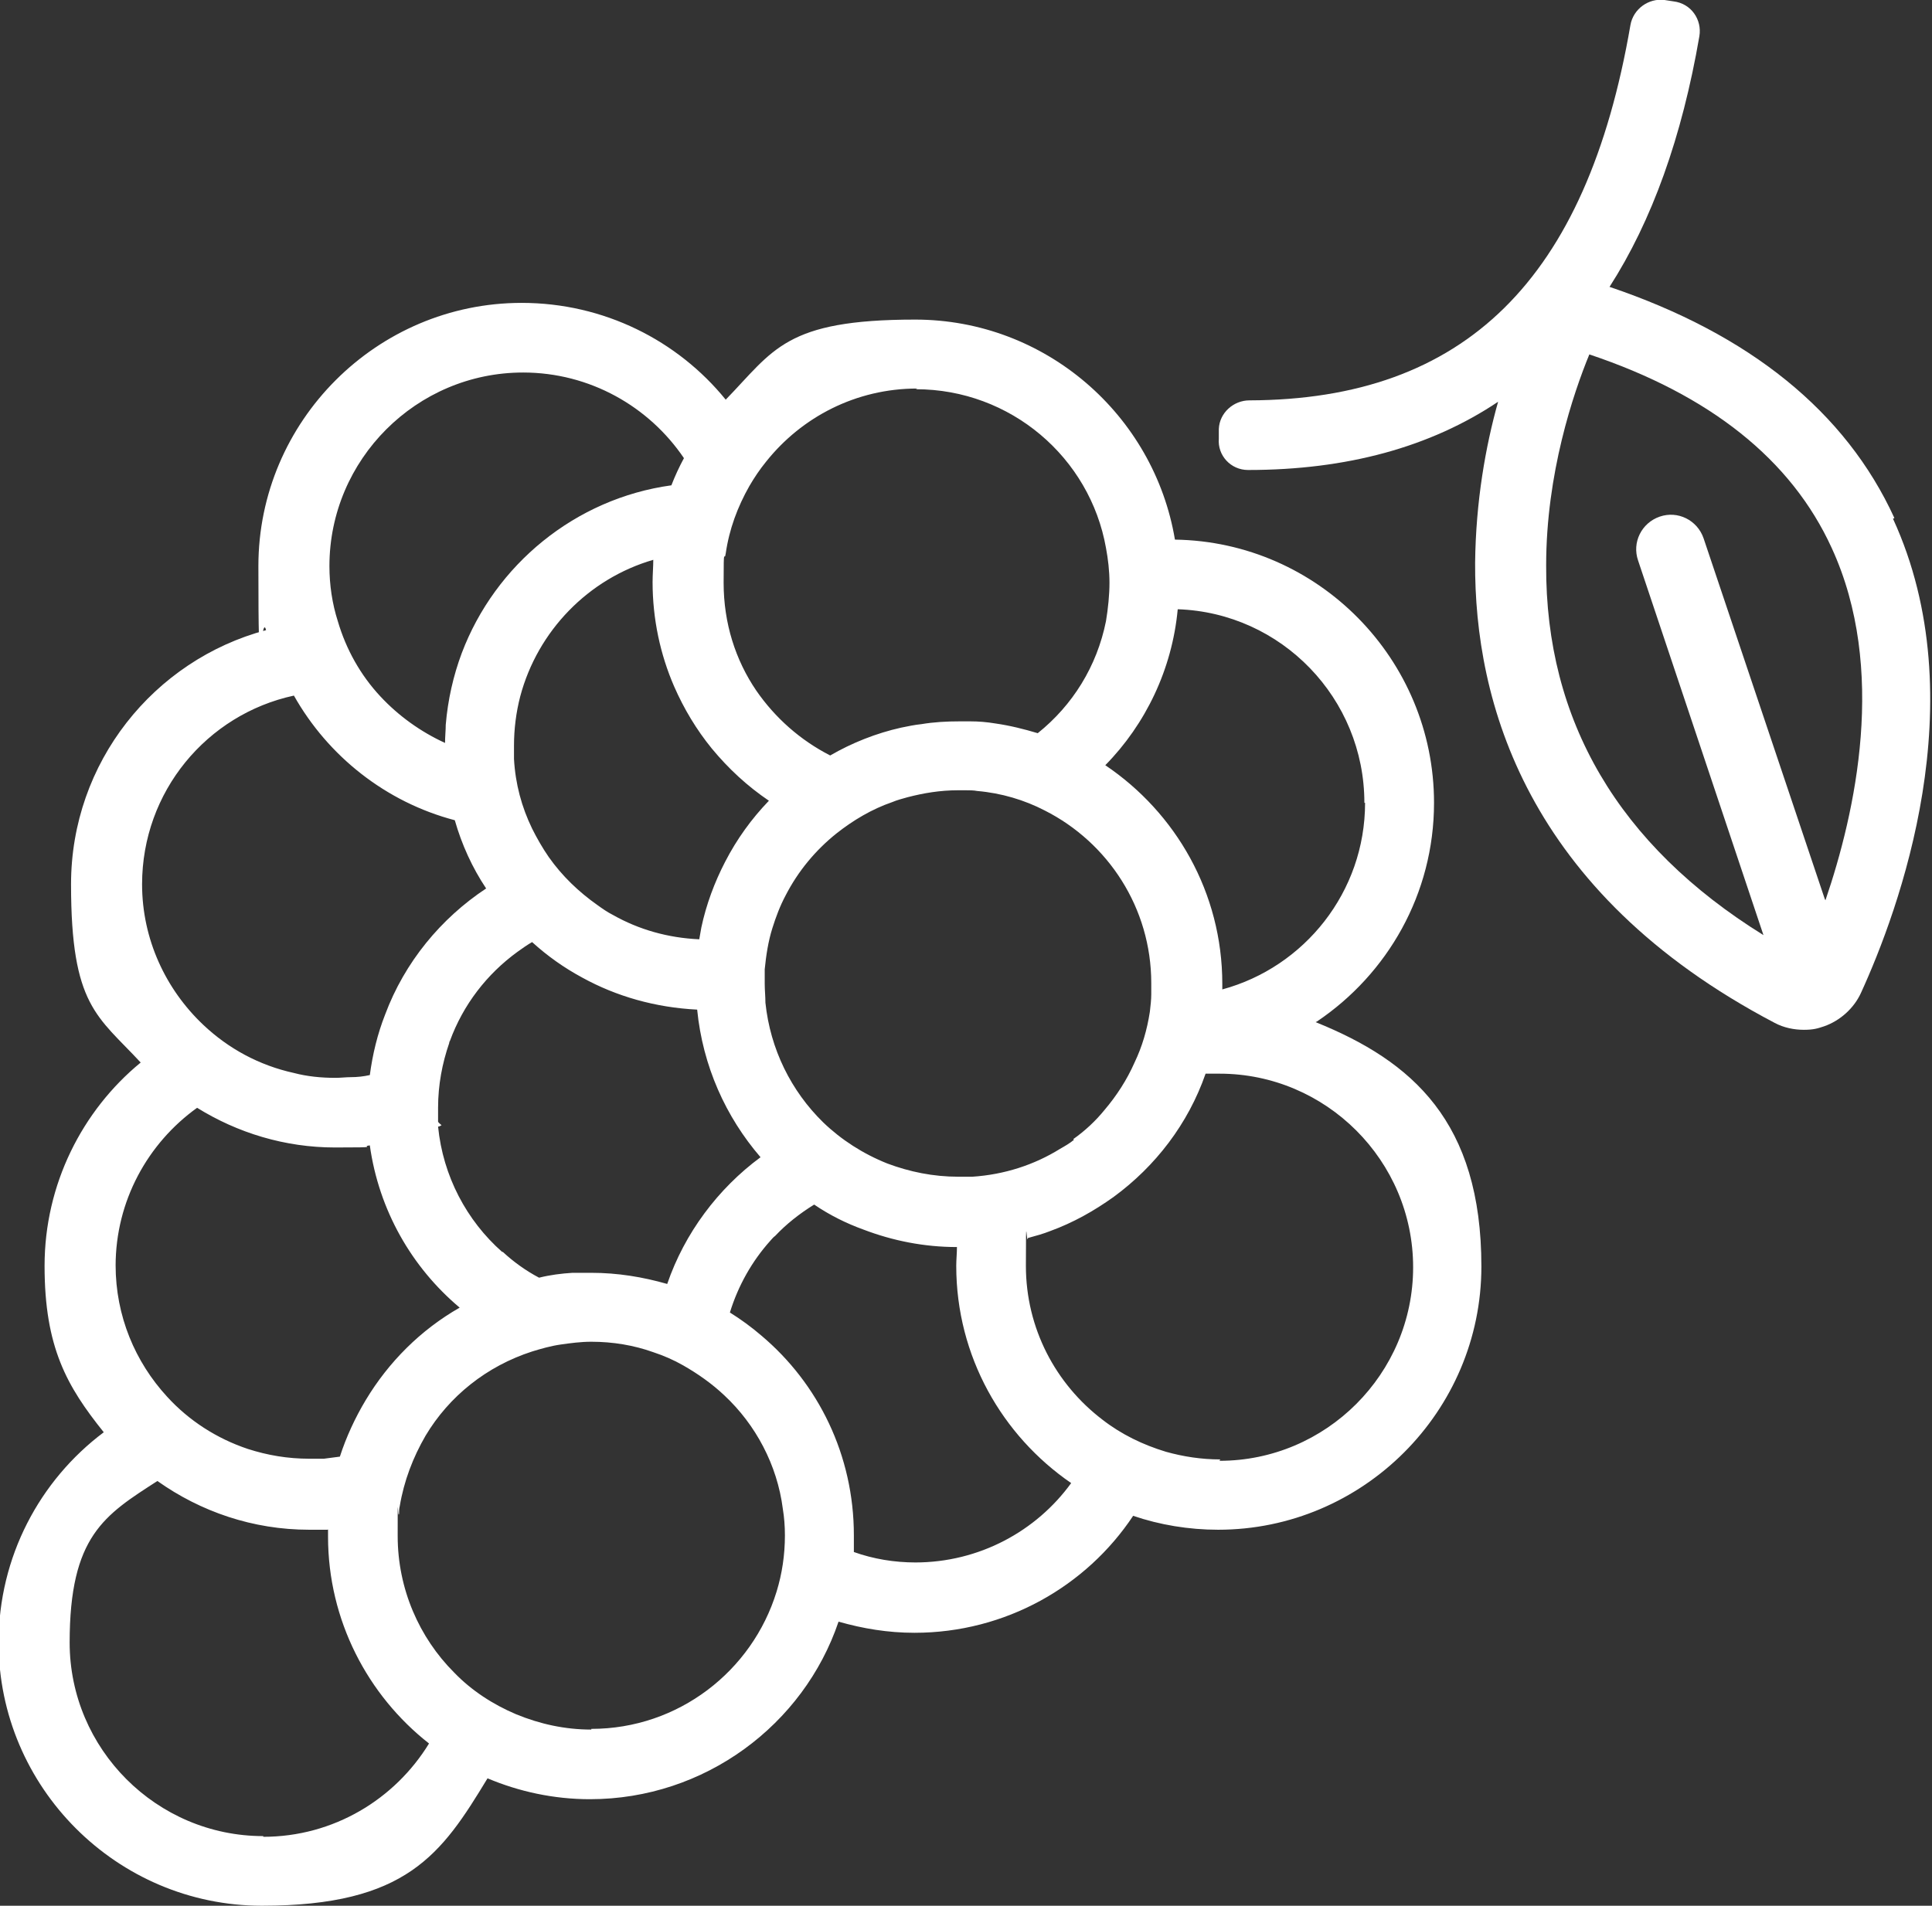 <?xml version="1.0" encoding="UTF-8"?>
<svg id="Calque_1" xmlns="http://www.w3.org/2000/svg" version="1.1" viewBox="0 0 277.4 273.7">
  <rect x="0" y="0" width="277.4" height="273.7" fill="#333333" stroke="none"/>
  <!-- Generator: Adobe Illustrator 29.3.0, SVG Export Plug-In . SVG Version: 2.1.0 Build 146)  -->
  <defs>
    <style>
      .st0 {
        fill: #fff;
      }
    </style>
  </defs>
  <path class="st0" d="M189.1,146.7c10.1-6.8,16.8-18.3,16.8-31.4,0-20.6-16.6-37.5-37.2-37.8-3-17.9-18.6-31.6-37.3-31.6s-20.3,4.4-27.2,11.5c-6.9-8.5-17.5-13.9-29.3-13.9-20.8,0-37.8,17-37.8,37.8s.4,6.3,1.1,9.2c-16.1,4.3-28,19-28,36.5s3.8,18.9,10,25.6c-8.4,6.9-13.8,17.5-13.8,29.2s3.2,17.3,8.5,23.9c-9.2,6.9-15.1,17.9-15.1,30.2,0,20.8,17,37.8,37.8,37.8s25.8-7.4,32.4-18.3c4.5,1.9,9.5,3,14.7,3,16.5,0,30.7-10.7,35.7-25.5,3.5,1,7.1,1.6,10.9,1.6,13.1,0,24.7-6.7,31.4-16.8,3.8,1.3,8,2,12.2,2,20.8,0,37.8-17,37.8-37.8s-9.9-29.5-23.8-35.1ZM154.2,163.7c-.6.5-1.3.9-2,1.3-3.7,2.3-8,3.7-12.6,4-.7,0-1.3,0-2,0-3.6,0-7-.7-10.2-1.9-3.5-1.4-6.6-3.4-9.2-5.9h0c-4.6-4.5-7.6-10.5-8.3-17.2,0-.9-.1-1.8-.1-2.7s0-1.4,0-2.1c.2-2,.5-4,1.1-5.9.5-1.6,1.1-3.2,1.9-4.7,1.8-3.5,4.3-6.5,7.3-8.9,2.4-1.9,5.1-3.5,8-4.5.7-.3,1.5-.5,2.2-.7,2.3-.6,4.7-1,7.2-1s.8,0,1.2,0c.5,0,1.1,0,1.6.1,3.5.3,6.8,1.3,9.7,2.8,9.1,4.6,15.3,14,15.3,24.8s0,1.1,0,1.6c0,.8-.1,1.6-.2,2.5-.4,2.6-1.1,5-2.2,7.3-1.1,2.5-2.6,4.8-4.3,6.8-1.3,1.6-2.8,3-4.5,4.2ZM72.1,179.8c-5.1-4.5-8.5-10.9-9.2-18,.2,0,.3-.1.5-.2-.2-.2-.4-.3-.5-.5,0-.7,0-1.3,0-2,0-3.3.6-6.4,1.6-9.3,0,0,0-.2.1-.3,1.9-5.2,5.3-9.6,9.7-12.8.7-.5,1.4-1,2.1-1.4,2.2,2,4.6,3.7,7.2,5.1,4.9,2.7,10.5,4.3,16.5,4.6.8,8.1,4.1,15.4,9.1,21.2-6.1,4.5-10.9,10.9-13.4,18.2-3.5-1-7.1-1.6-10.9-1.6s-1.8,0-2.7,0c-1.6.1-3.2.3-4.8.7h0c-1.9-1-3.7-2.3-5.2-3.7ZM96.8,98.6c1.4,3.2,3.2,6.2,5.4,8.9,2.4,2.9,5.1,5.4,8.2,7.5-2.5,2.6-4.6,5.5-6.3,8.8-1.5,2.9-2.7,6.1-3.4,9.4-.1.6-.2,1.1-.3,1.7-4.5-.2-8.7-1.4-12.4-3.5-.8-.4-1.5-.9-2.2-1.4-2.7-1.9-5.1-4.2-7-6.9-.9-1.3-1.7-2.7-2.4-4.1-1.5-3.1-2.4-6.4-2.6-10,0-.6,0-1.2,0-1.9,0-2.4.3-4.8.9-7.1,2.5-9.4,9.8-16.9,19.1-19.6,0,1-.1,2.1-.1,3.2,0,5.3,1.1,10.4,3.1,15ZM196,115.3c0,12.8-8.7,23.6-20.5,26.8,0-.2,0-.5,0-.8,0-13.1-6.7-24.6-16.8-31.4,5.8-5.9,9.6-13.8,10.4-22.4,14.9.5,26.8,12.8,26.8,27.8ZM131.5,55.9c13.6,0,25,9.8,27.3,22.8.3,1.6.5,3.3.5,5s-.2,3.7-.5,5.5c-1.3,6.5-4.8,12.1-9.8,16.1-2-.6-4-1.1-6.1-1.4-1.2-.2-2.4-.3-3.6-.3-.5,0-1,0-1.5,0-1.9,0-3.7.1-5.5.4-1,.1-1.9.3-2.9.5-3.6.8-7.1,2.2-10.2,4-4.3-2.2-7.9-5.4-10.6-9.3-3-4.4-4.7-9.7-4.7-15.5s.1-2.8.3-4.2c.5-3.5,1.7-6.7,3.4-9.7.7-1.2,1.5-2.4,2.4-3.5,5.1-6.4,12.9-10.5,21.7-10.5ZM75.1,53.5c9.6,0,18.1,4.9,23.1,12.3-.7,1.3-1.3,2.6-1.8,3.9-13.8,1.9-25.3,11.4-30.1,24.1-1.2,3.2-2,6.7-2.3,10.3,0,.8-.1,1.7-.1,2.6-3.5-1.6-6.7-3.9-9.3-6.7h0c-2.8-3-4.9-6.7-6.1-10.8-.8-2.5-1.2-5.2-1.2-7.9,0-15.3,12.5-27.8,27.8-27.8ZM20.4,127c0-13.3,9.3-24.4,21.8-27.1,4.9,8.7,13.2,15.3,23.1,17.9,1,3.5,2.5,6.8,4.5,9.8-6.5,4.3-11.7,10.6-14.5,18.1-1.1,2.8-1.8,5.7-2.2,8.7-.9.2-1.8.3-2.7.3-.7,0-1.5.1-2.2.1-2.1,0-4.1-.2-6-.7-5-1.1-9.4-3.5-13-6.9-5.4-5.1-8.8-12.3-8.8-20.2ZM16.6,181.8c0-9.3,4.6-17.6,11.7-22.7,5.8,3.6,12.6,5.7,19.8,5.7s3.4-.1,5-.3c1.3,9.3,6,17.5,12.9,23.3-5.6,3.2-10.2,7.8-13.5,13.3-1.5,2.5-2.8,5.3-3.7,8.1-.8.1-1.5.2-2.3.3-.7,0-1.4,0-2.1,0-3.1,0-6-.5-8.8-1.4-4.5-1.5-8.5-4.1-11.6-7.5-4.6-5-7.4-11.6-7.4-18.9ZM37.8,263.7c-15.3,0-27.8-12.5-27.8-27.8s5-18.3,12.6-23.2c6.2,4.4,13.7,7,21.8,7s1.8,0,2.7-.1c0,.4,0,.7,0,1.1,0,12,5.7,22.8,14.5,29.7-4.9,8-13.7,13.4-23.8,13.4ZM84.9,248.4c-3.8,0-7.4-.8-10.8-2.2-3.3-1.4-6.4-3.4-8.9-6-5-5-8.1-12-8.1-19.6s0-2.2.2-3.2c0-.4,0-.7.1-1.1.6-3.6,1.9-7,3.7-10.1,3.4-5.7,8.8-10,15.3-12.1,1.3-.4,2.7-.8,4.1-1,1.4-.2,2.9-.4,4.4-.4,3.1,0,6.1.5,8.9,1.5,1.5.5,2.9,1.1,4.3,1.9,2.1,1.2,4.1,2.6,5.9,4.3,4.5,4.2,7.6,10,8.4,16.3.2,1.2.3,2.5.3,3.8,0,2.8-.4,5.5-1.2,8.1-3.5,11.4-14.1,19.7-26.6,19.7ZM131.5,224.4c-3.1,0-6.1-.5-8.9-1.5,0-.8,0-1.6,0-2.4,0-11.5-5.1-21.8-13.3-28.7-1.4-1.2-2.9-2.3-4.5-3.3,1.2-3.9,3.2-7.4,5.8-10.3,0,0,0,0,0,0,.2-.2.4-.5.7-.7,0,0,0,0,0,0,1.6-1.7,3.5-3.2,5.6-4.5,2.2,1.5,4.6,2.7,7.1,3.6,4.2,1.6,8.7,2.5,13.4,2.5,0,.9-.1,1.8-.1,2.7,0,13,6.6,24.4,16.5,31.2-5,6.9-13.2,11.4-22.4,11.4ZM175.2,209.6c-2.7,0-5.3-.4-7.8-1.1-3.3-1-6.4-2.5-9.1-4.6-6.7-5.1-11-13.1-11-22.1s.1-2.7.3-4c1.1-.3,2.2-.6,3.2-1,3.3-1.2,6.3-2.9,9.1-4.9,6-4.4,10.7-10.5,13.2-17.7.7,0,1.3,0,2,0,15.3,0,27.8,12.5,27.8,27.8s-12.5,27.8-27.8,27.8Z"/>
  <path class="st0" d="M272,74.4c-7-15.3-20.8-26.4-40.9-33.2,6.1-9.5,10.4-21.5,12.9-36,.4-2.4-1.2-4.7-3.7-5l-1.3-.2c-2.3-.3-4.5,1.3-4.9,3.6-6.3,36.6-23.8,53.8-54.7,53.9-2.3,0-4.3,1.8-4.4,4.1v1.4c-.2,2.4,1.7,4.5,4.2,4.5h0c14.2,0,26.2-3.3,35.9-9.8-1.8,6.4-3.2,14.3-3.3,23.1-.1,19.8,7.2,47.3,43,66.1,1.3.7,2.8,1,4.2,1s2-.2,2.9-.5c2.3-.8,4.3-2.6,5.3-4.8,5.4-11.8,16.6-42,4.6-68.1ZM262,129.1l-17.4-51.8c-.9-2.6-3.7-4-6.3-3.1s-4,3.7-3.1,6.3l18,53.8c-20.8-12.9-31.3-30.8-31.2-53.1,0-13.2,3.9-24.7,6.2-30.3,17.3,5.8,29,15.1,34.8,27.8,8,17.4,3.4,38-.9,50.6Z"/>
</svg>
